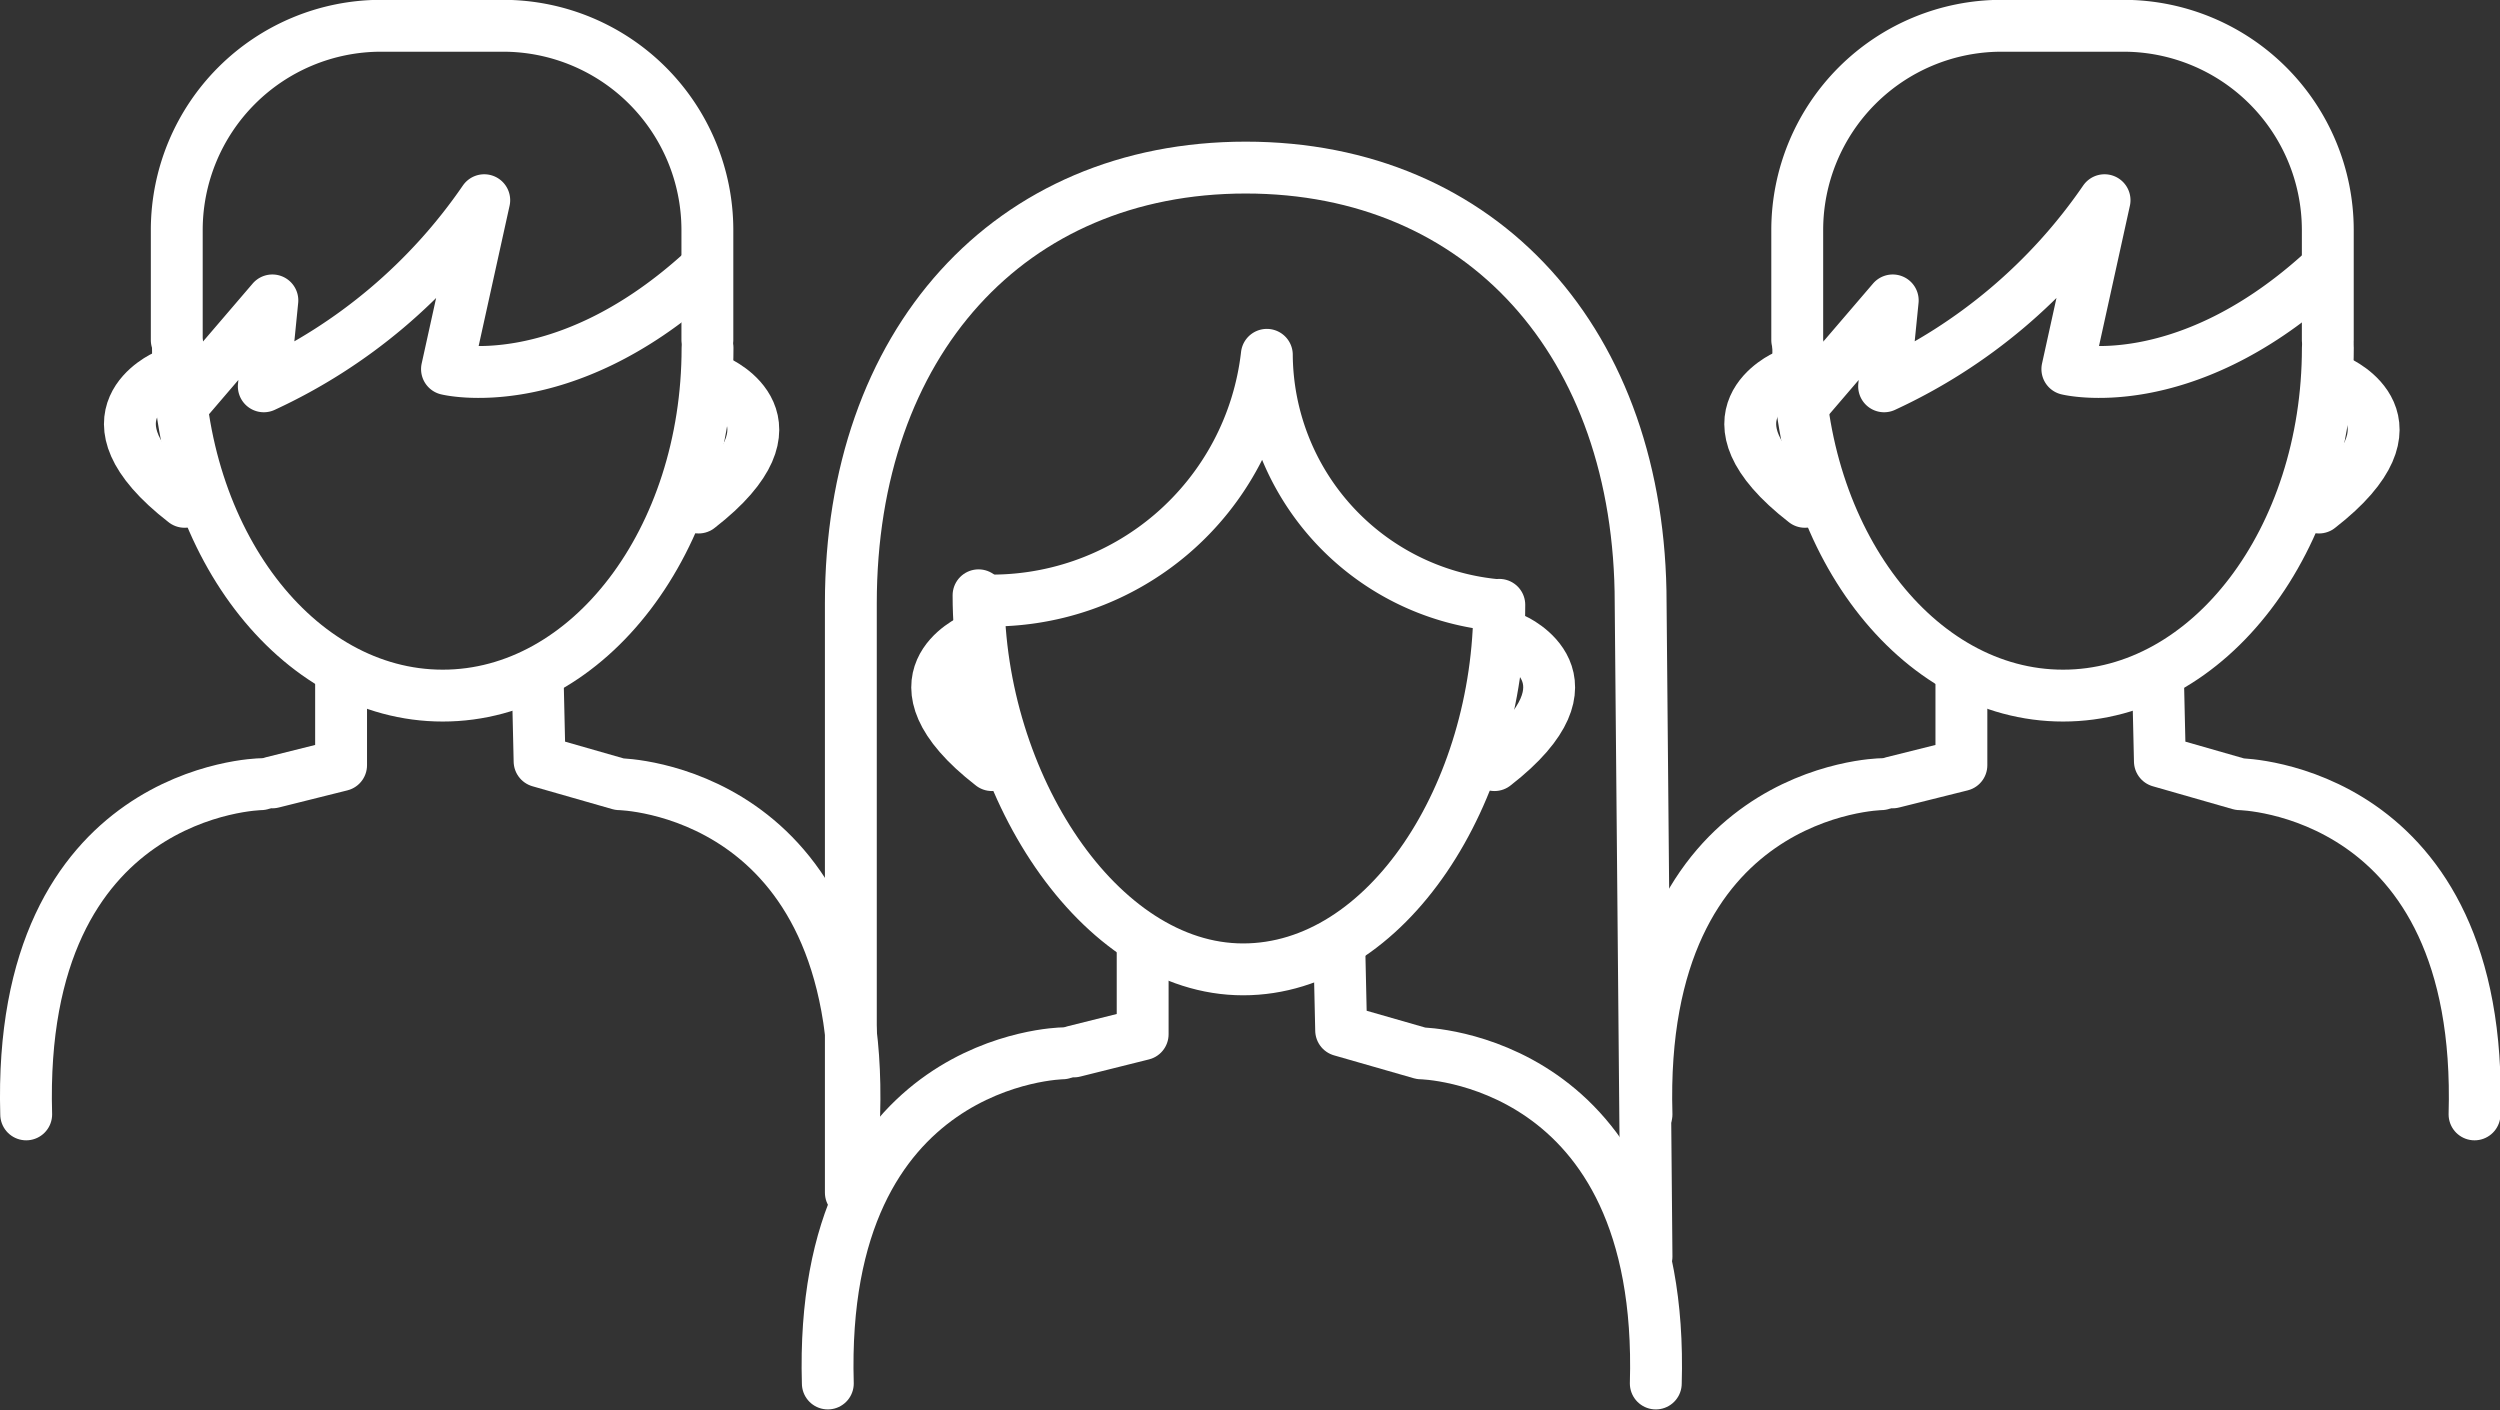 <svg xmlns="http://www.w3.org/2000/svg" width="48.199" height="27.187" viewBox="0 0 48.199 27.187">
  <rect x="0" y="0" width="48.199" height="27.187" fill="#333333" stroke="none"/>
  <g id="Grupo_752" data-name="Grupo 752" transform="translate(-1011.028 -406.875)">
    <g id="Grupo_749" data-name="Grupo 749" transform="translate(1026.982 410.11)">
      <path id="Trazado_1029" data-name="Trazado 1029" d="M1039.13,423.873c0,3.627,2.322,7.212,5.1,7.212s4.94-3.4,4.94-7.028" transform="translate(-1036.218 -415.631)" fill="none" stroke="#fff" stroke-linecap="round" stroke-linejoin="round" stroke-width="1"/>
      <path id="Trazado_1030" data-name="Trazado 1030" d="M1038.619,425.145s-1.766.772.368,2.428" transform="translate(-1035.818 -416.057)" fill="none" stroke="#fff" stroke-linecap="round" stroke-linejoin="round" stroke-width="1"/>
      <path id="Trazado_1031" data-name="Trazado 1031" d="M1054.448,425.145s1.766.772-.368,2.428" transform="translate(-1041.221 -416.057)" fill="none" stroke="#fff" stroke-linecap="round" stroke-linejoin="round" stroke-width="1"/>
      <path id="Trazado_1032" data-name="Trazado 1032" d="M1043.22,434.048v1.693l-1.325.331" transform="translate(-1037.144 -419.036)" fill="none" stroke="#fff" stroke-linecap="round" stroke-linejoin="round" stroke-width="1"/>
      <path id="Trazado_1033" data-name="Trazado 1033" d="M1039.285,437.145s-4.709.073-4.525,6.365" transform="translate(-1034.754 -420.072)" fill="none" stroke="#fff" stroke-linecap="round" stroke-linejoin="round" stroke-width="1"/>
      <path id="Trazado_1034" data-name="Trazado 1034" d="M1055.685,442.474c.184-6.292-4.526-6.365-4.526-6.365l-1.54-.442-.036-1.619" transform="translate(-1039.716 -419.036)" fill="none" stroke="#fff" stroke-linecap="round" stroke-linejoin="round" stroke-width="1"/>
      <path id="Trazado_1035" data-name="Trazado 1035" d="M1044.754,430.317" transform="translate(-1038.1 -417.787)" fill="none" stroke="#fff" stroke-linecap="round" stroke-linejoin="round" stroke-width="1"/>
      <path id="Trazado_1036" data-name="Trazado 1036" d="M1048.863,429.531" transform="translate(-1039.475 -417.524)" fill="none" stroke="#fff" stroke-linecap="round" stroke-linejoin="round" stroke-width="1"/>
      <path id="Trazado_1037" data-name="Trazado 1037" d="M1039.186,421.638a5.341,5.341,0,0,0,5.521-4.733,4.879,4.879,0,0,0,4.382,4.82" transform="translate(-1036.237 -413.299)" fill="none" stroke="#fff" stroke-linecap="round" stroke-linejoin="round" stroke-width="1"/>
      <path id="Trazado_1038" data-name="Trazado 1038" d="M1035.43,431.245V419.882c0-5.021,3.06-8.4,7.613-8.4h0c4.553,0,7.614,3.375,7.614,8.4l.113,12.595" transform="translate(-1034.98 -411.486)" fill="none" stroke="#fff" stroke-linecap="round" stroke-linejoin="round" stroke-width="1"/>
    </g>
    <g id="Grupo_750" data-name="Grupo 750" transform="translate(1042.767 407.375)">
      <path id="Trazado_1039" data-name="Trazado 1039" d="M1062.177,417.513s-1.766.773.368,2.429" transform="translate(-1059.486 -410.767)" fill="none" stroke="#fff" stroke-linecap="round" stroke-linejoin="round" stroke-width="1"/>
      <path id="Trazado_1040" data-name="Trazado 1040" d="M1078.338,417.679s1.766.773-.368,2.429" transform="translate(-1065 -410.823)" fill="none" stroke="#fff" stroke-linecap="round" stroke-linejoin="round" stroke-width="1"/>
      <path id="Trazado_1041" data-name="Trazado 1041" d="M1066.943,426.251v1.693l-1.325.331" transform="translate(-1060.867 -413.691)" fill="none" stroke="#fff" stroke-linecap="round" stroke-linejoin="round" stroke-width="1"/>
      <path id="Trazado_1042" data-name="Trazado 1042" d="M1063.008,429.347s-4.709.074-4.526,6.366" transform="translate(-1058.477 -414.728)" fill="none" stroke="#fff" stroke-linecap="round" stroke-linejoin="round" stroke-width="1"/>
      <path id="Trazado_1043" data-name="Trazado 1043" d="M1079.408,434.677c.184-6.292-4.526-6.366-4.526-6.366l-1.54-.441-.037-1.619" transform="translate(-1063.439 -413.692)" fill="none" stroke="#fff" stroke-linecap="round" stroke-linejoin="round" stroke-width="1"/>
      <path id="Trazado_1044" data-name="Trazado 1044" d="M1068.478,422.52" transform="translate(-1061.824 -412.443)" fill="none" stroke="#fff" stroke-linecap="round" stroke-linejoin="round" stroke-width="1"/>
      <path id="Trazado_1045" data-name="Trazado 1045" d="M1072.586,421.734" transform="translate(-1063.198 -412.18)" fill="none" stroke="#fff" stroke-linecap="round" stroke-linejoin="round" stroke-width="1"/>
      <path id="Trazado_1046" data-name="Trazado 1046" d="M1073.092,416.7c0,3.7-2.286,6.706-5.105,6.706s-5.105-3-5.105-6.706" transform="translate(-1059.951 -410.495)" fill="none" stroke="#fff" stroke-linecap="round" stroke-linejoin="round" stroke-width="1"/>
      <path id="Trazado_1047" data-name="Trazado 1047" d="M1062.853,413.431V411.3a3.94,3.94,0,0,1,3.928-3.928h2.373a3.94,3.94,0,0,1,3.928,3.928v2.127" transform="translate(-1059.942 -407.375)" fill="none" stroke="#fff" stroke-linecap="round" stroke-linejoin="round" stroke-width="1"/>
      <path id="Trazado_1048" data-name="Trazado 1048" d="M1063.13,416.289l1.656-1.932-.166,1.656a10.477,10.477,0,0,0,4.25-3.588l-.717,3.256s2.208.552,4.857-1.821" transform="translate(-1060.034 -409.065)" fill="none" stroke="#fff" stroke-linecap="round" stroke-linejoin="round" stroke-width="1"/>
    </g>
    <g id="Grupo_751" data-name="Grupo 751" transform="translate(1011.528 407.375)">
      <path id="Trazado_1049" data-name="Trazado 1049" d="M1015.228,417.513s-1.767.773.368,2.429" transform="translate(-1012.537 -410.767)" fill="none" stroke="#fff" stroke-linecap="round" stroke-linejoin="round" stroke-width="1"/>
      <path id="Trazado_1050" data-name="Trazado 1050" d="M1031.388,417.679s1.767.773-.368,2.429" transform="translate(-1018.051 -410.823)" fill="none" stroke="#fff" stroke-linecap="round" stroke-linejoin="round" stroke-width="1"/>
      <path id="Trazado_1051" data-name="Trazado 1051" d="M1019.994,426.251v1.693l-1.325.331" transform="translate(-1013.918 -413.691)" fill="none" stroke="#fff" stroke-linecap="round" stroke-linejoin="round" stroke-width="1"/>
      <path id="Trazado_1052" data-name="Trazado 1052" d="M1016.059,429.347s-4.71.074-4.526,6.366" transform="translate(-1011.528 -414.728)" fill="none" stroke="#fff" stroke-linecap="round" stroke-linejoin="round" stroke-width="1"/>
      <path id="Trazado_1053" data-name="Trazado 1053" d="M1032.459,434.677c.184-6.292-4.526-6.366-4.526-6.366l-1.54-.441-.037-1.619" transform="translate(-1016.49 -413.692)" fill="none" stroke="#fff" stroke-linecap="round" stroke-linejoin="round" stroke-width="1"/>
      <path id="Trazado_1054" data-name="Trazado 1054" d="M1021.529,422.52" transform="translate(-1014.875 -412.443)" fill="none" stroke="#fff" stroke-linecap="round" stroke-linejoin="round" stroke-width="1"/>
      <path id="Trazado_1055" data-name="Trazado 1055" d="M1025.637,421.734" transform="translate(-1016.25 -412.18)" fill="none" stroke="#fff" stroke-linecap="round" stroke-linejoin="round" stroke-width="1"/>
      <path id="Trazado_1056" data-name="Trazado 1056" d="M1026.143,416.7c0,3.7-2.286,6.706-5.105,6.706s-5.105-3-5.105-6.706" transform="translate(-1013.002 -410.495)" fill="none" stroke="#fff" stroke-linecap="round" stroke-linejoin="round" stroke-width="1"/>
      <path id="Trazado_1057" data-name="Trazado 1057" d="M1015.9,413.431V411.3a3.94,3.94,0,0,1,3.929-3.928h2.372a3.94,3.94,0,0,1,3.929,3.928v2.127" transform="translate(-1012.992 -407.375)" fill="none" stroke="#fff" stroke-linecap="round" stroke-linejoin="round" stroke-width="1"/>
      <path id="Trazado_1058" data-name="Trazado 1058" d="M1016.181,416.289l1.655-1.932-.165,1.656a10.476,10.476,0,0,0,4.25-3.588l-.718,3.256s2.208.552,4.857-1.821" transform="translate(-1013.085 -409.065)" fill="none" stroke="#fff" stroke-linecap="round" stroke-linejoin="round" stroke-width="1"/>
    </g>
  </g>
</svg>
